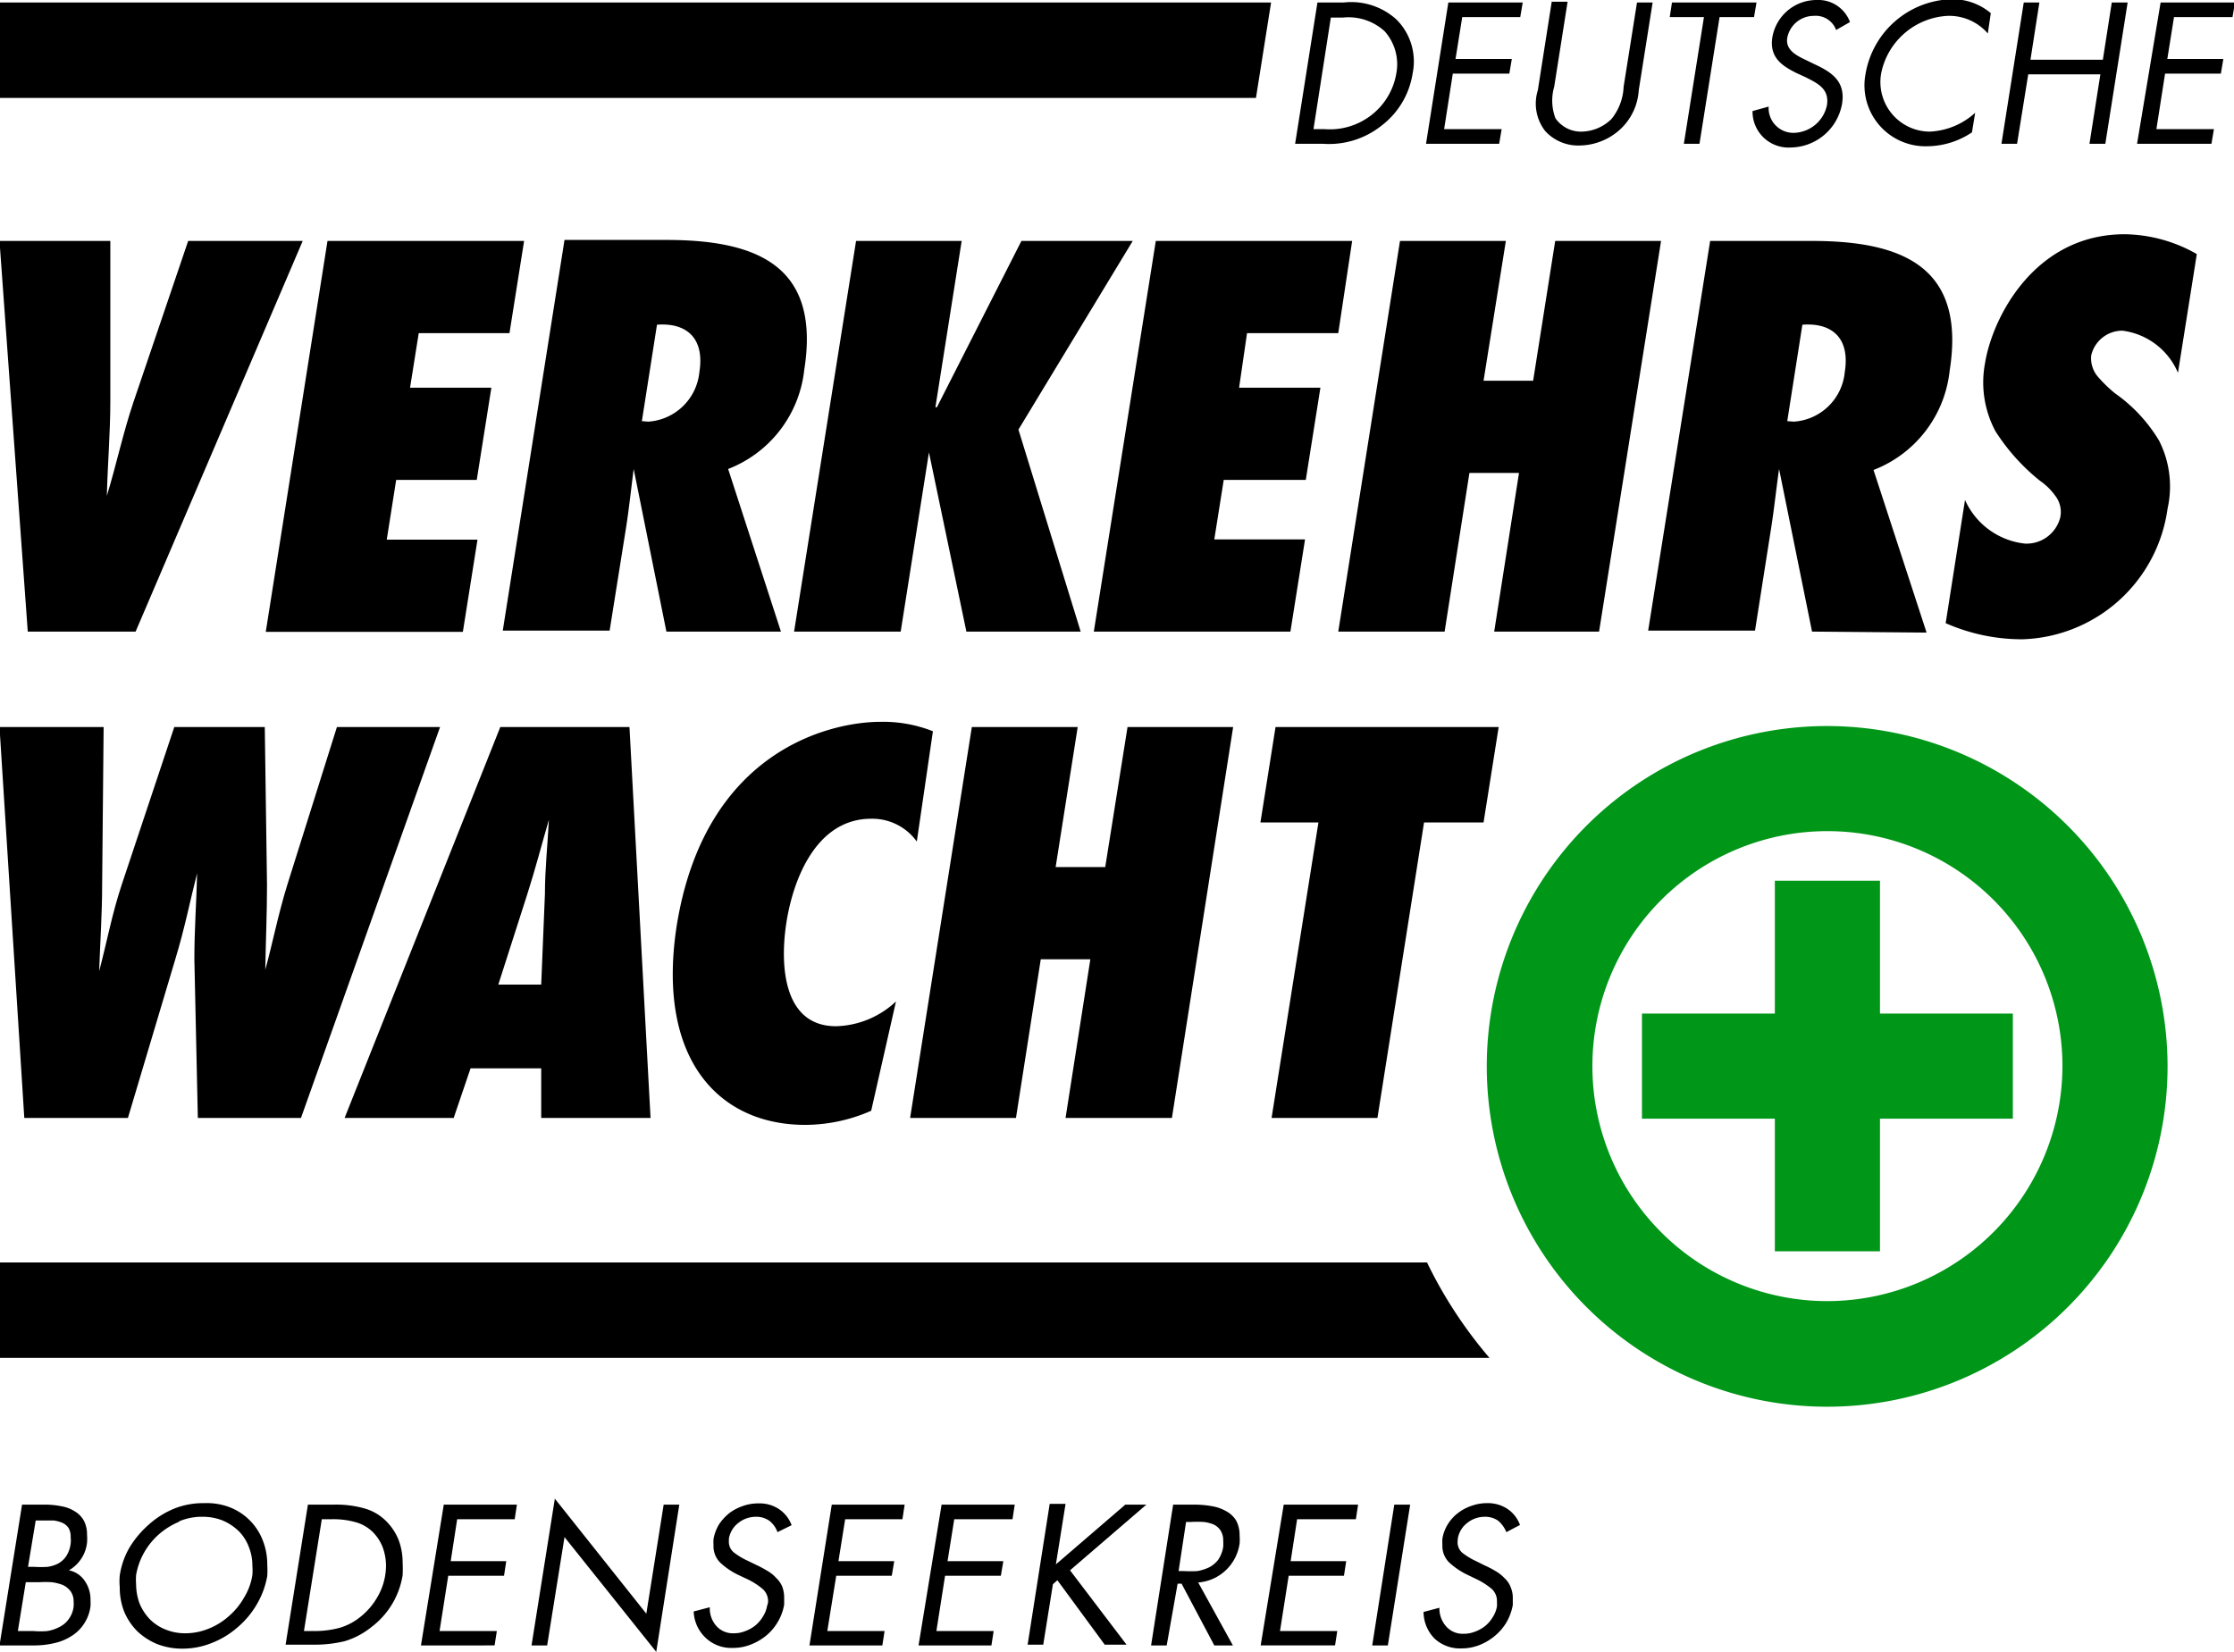 <?xml version="1.0" encoding="UTF-8"?>
<svg xmlns="http://www.w3.org/2000/svg" id="Ebene_2" data-name="Ebene 2" viewBox="0 0 90.11 66.64">
  <defs>
    <style>.cls-1{fill:#009618;}</style>
  </defs>
  <path d="M65.58,56.29H8v3.85h60.1A17.84,17.84,0,0,1,65.58,56.29Z" transform="translate(-8.02 -5.36)"></path>
  <path d="M9.14,30.84,8,15.08h4.47l0,6.48c0,1.27-.11,2.53-.14,3.8h0c.39-1.27.65-2.53,1.08-3.8l2.2-6.48h4.62L13.49,30.84Z" transform="translate(-8.02 -5.36)"></path>
  <path d="M21.23,15.08h7.93l-.59,3.72H24.91L24.56,21h3.28l-.59,3.72H24l-.38,2.41h3.66l-.59,3.72H18.74Z" transform="translate(-8.02 -5.36)"></path>
  <path d="M34.9,30.84l-1.32-6.56,0,0c-.1.77-.18,1.54-.3,2.32l-.67,4.2H28.3l2.49-15.76h4.12c3.7,0,6.21,1.08,5.55,5.24a4.85,4.85,0,0,1-3.07,4l2.13,6.56Zm-.73-8.47a2.22,2.22,0,0,0,2.06-2c.22-1.38-.53-2-1.71-1.91l-.61,3.89Z" transform="translate(-8.02 -5.36)"></path>
  <path d="M47,30.84l-1.51-7.23h0l-1.14,7.23H40.05l2.5-15.76h4.26l-1.06,6.71h0l0,0v0h.06l3.41-6.71h4.49l-4.61,7.61,2.51,8.15Z" transform="translate(-8.02 -5.36)"></path>
  <path d="M54.64,15.08h7.92L62,18.8H58.32L58,21h3.28l-.59,3.72H57.38L57,27.12h3.66l-.59,3.72H52.14Z" transform="translate(-8.02 -5.36)"></path>
  <path d="M68.29,30.84l1-6.4h-2l-1,6.4H62l2.49-15.76h4.27l-.9,5.64h2l.89-5.64h4.27l-2.5,15.76Z" transform="translate(-8.02 -5.36)"></path>
  <path d="M81.11,30.84l-1.33-6.56,0,0c-.11.77-.19,1.54-.31,2.32l-.66,4.2H74.5L77,15.08h4.11c3.7,0,6.21,1.08,5.55,5.24a4.84,4.84,0,0,1-3.07,4l2.14,6.56Zm-.73-8.47a2.21,2.21,0,0,0,2.05-2c.22-1.38-.52-2-1.71-1.91l-.61,3.89Z" transform="translate(-8.02 -5.36)"></path>
  <path d="M87.28,25.53a3,3,0,0,0,2.42,1.76,1.4,1.4,0,0,0,1.42-1.05,1.06,1.06,0,0,0-.2-.88,2.49,2.49,0,0,0-.61-.6,8.2,8.2,0,0,1-1.8-2A4.17,4.17,0,0,1,88.09,20c.3-1.84,2-5.19,5.63-5.19a6,6,0,0,1,2.91.8l-.76,4.79a2.82,2.82,0,0,0-2.24-1.7,1.29,1.29,0,0,0-1.26,1,1.15,1.15,0,0,0,.28.87,5.81,5.81,0,0,0,.67.65,6.27,6.27,0,0,1,1.79,1.92,4.09,4.09,0,0,1,.34,2.74,6.1,6.1,0,0,1-5.86,5.27,7.64,7.64,0,0,1-3.09-.65Z" transform="translate(-8.02 -5.36)"></path>
  <path d="M16,50.46l-.14-6.4c0-1.28.09-2.38.11-3.47h0c-.28,1.09-.49,2.19-.88,3.47l-1.91,6.4H9L8,34.69h4.2l-.06,6.36c0,1.17-.08,2.32-.12,3.49h0c.31-1.17.52-2.32.91-3.49l2.12-6.36h3.65l.09,6.36c0,1.15-.05,2.28-.07,3.43h0c.28-1,.51-2.2.89-3.43l2-6.36h4.16L20.16,50.46Z" transform="translate(-8.02 -5.36)"></path>
  <path d="M29.85,50.46v-2H27l-.68,2H21.92L28.2,34.69h5.21l.85,15.77Zm0-5.38L30,41.43c0-1,.11-2,.16-3h0c-.29,1-.55,2-.87,3l-1.17,3.65Z" transform="translate(-8.02 -5.36)"></path>
  <path d="M45,39.31a2.21,2.21,0,0,0-1.84-.92c-2.22,0-3.15,2.45-3.42,4.19s-.12,4.18,2,4.18a3.66,3.66,0,0,0,2.42-1l-1,4.41a6.63,6.63,0,0,1-2.66.57c-3.5,0-6-2.66-5.19-8,1.12-7.07,6.16-8.26,8.23-8.26a5.46,5.46,0,0,1,2.11.38Z" transform="translate(-8.02 -5.36)"></path>
  <path d="M51,50.46l1-6.4H50l-1,6.4H44.73l2.49-15.77h4.27l-.89,5.65h2l.9-5.65h4.26L55.29,50.46Z" transform="translate(-8.02 -5.36)"></path>
  <path d="M59.31,50.46,61.2,38.54H58.86l.61-3.85h9l-.61,3.85H65.46L63.58,50.46Z" transform="translate(-8.02 -5.36)"></path>
  <path d="M10.36,9.31H8V5.46H59.29l-.61,3.85H10.36Z" transform="translate(-8.02 -5.36)"></path>
  <path d="M61.16,5.46h1.07a2.71,2.71,0,0,1,2.12.69A2.39,2.39,0,0,1,65,8.32a3.28,3.28,0,0,1-1.27,2.12,3.4,3.4,0,0,1-2.36.72H60.26Zm.29,5.11A2.73,2.73,0,0,0,63.34,10a2.69,2.69,0,0,0,1-1.67,2,2,0,0,0-.47-1.71,2.16,2.16,0,0,0-1.69-.55H61.7L61,10.57Z" transform="translate(-8.02 -5.36)"></path>
  <path d="M66.44,5.46h3l-.1.59H67l-.27,1.69H69l-.1.59H66.62l-.35,2.24h2.32l-.1.59H65.54Z" transform="translate(-8.02 -5.36)"></path>
  <path d="M70.71,8.86a2,2,0,0,0,.05,1.27,1.25,1.25,0,0,0,1.06.54,1.76,1.76,0,0,0,1.2-.51,2.2,2.2,0,0,0,.49-1.3l.54-3.4h.63L74.12,9a2.34,2.34,0,0,1-.75,1.58,2.47,2.47,0,0,1-1.64.65,1.8,1.8,0,0,1-1.38-.58A1.8,1.8,0,0,1,70.05,9l.56-3.57h.64Z" transform="translate(-8.02 -5.36)"></path>
  <path d="M76.57,11.16h-.63l.81-5.11H75.37l.09-.59h3.41l-.1.59H77.38Z" transform="translate(-8.02 -5.36)"></path>
  <path d="M82.08,6.57A.87.87,0,0,0,81.19,6a1.09,1.09,0,0,0-1.08.89c-.08.49.39.72.75.89l.35.17c.69.32,1.26.69,1.11,1.6a2.13,2.13,0,0,1-2.07,1.76,1.45,1.45,0,0,1-1.54-1.47l.65-.18a1,1,0,0,0,1,1.06,1.4,1.4,0,0,0,1.35-1.11c.11-.67-.38-.89-.87-1.14l-.33-.15c-.61-.3-1.13-.64-1-1.46A1.81,1.81,0,0,1,81.3,5.36a1.36,1.36,0,0,1,1.34.89Z" transform="translate(-8.02 -5.36)"></path>
  <path d="M88.2,6.71A2.06,2.06,0,0,0,86.58,6,2.89,2.89,0,0,0,83.9,8.31a2,2,0,0,0,1.95,2.36,2.91,2.91,0,0,0,1.84-.76l-.13.79a3.28,3.28,0,0,1-1.79.56,2.46,2.46,0,0,1-2.5-2.93,3.62,3.62,0,0,1,3.44-3,2.39,2.39,0,0,1,1.61.56Z" transform="translate(-8.02 -5.36)"></path>
  <path d="M92.84,7.77l.36-2.31h.64l-.9,5.7H92.3l.44-2.8H89.83l-.45,2.8h-.63l.9-5.7h.63l-.36,2.31Z" transform="translate(-8.02 -5.36)"></path>
  <path d="M95.17,5.46h3l-.1.59H95.71l-.27,1.69H97.7l-.1.59H95.35L95,10.57h2.32l-.1.59h-3Z" transform="translate(-8.02 -5.36)"></path>
  <polygon class="cls-1" points="75.83 35.53 71.59 35.53 71.59 40.89 66.23 40.89 66.23 45.13 71.59 45.13 71.59 50.48 75.83 50.48 75.83 45.13 81.19 45.13 81.19 40.89 75.83 40.89 75.83 35.53"></polygon>
  <path class="cls-1" d="M81.73,34.65A13.73,13.73,0,1,0,95.45,48.37,13.74,13.74,0,0,0,81.73,34.65Zm0,23.2a9.48,9.48,0,1,1,9.48-9.48A9.5,9.5,0,0,1,81.73,57.85Z" transform="translate(-8.02 -5.36)"></path>
  <path d="M8.91,66.06h.94a3.45,3.45,0,0,1,.67.07,1.47,1.47,0,0,1,.53.21,1,1,0,0,1,.36.38,1.19,1.19,0,0,1,.12.56,1.73,1.73,0,0,1,0,.32,1.47,1.47,0,0,1-.73,1.11,1,1,0,0,1,.64.43,1.29,1.29,0,0,1,.23.76,2.46,2.46,0,0,1,0,.26,1.64,1.64,0,0,1-.27.72,1.59,1.59,0,0,1-.51.49,2.13,2.13,0,0,1-.69.28,3.47,3.47,0,0,1-.81.09H8Zm-.17,5.1h.63a3.24,3.24,0,0,0,.56,0,1.6,1.6,0,0,0,.48-.16,1,1,0,0,0,.38-.32,1.05,1.05,0,0,0,.2-.51,1.37,1.37,0,0,0,0-.19.7.7,0,0,0-.12-.42.82.82,0,0,0-.32-.26,2,2,0,0,0-.44-.11,4.17,4.17,0,0,0-.52,0H9.06Zm.41-2.59H9.4a4.16,4.16,0,0,0,.54,0,1.38,1.38,0,0,0,.42-.13.94.94,0,0,0,.33-.3,1.18,1.18,0,0,0,.18-.51,1.1,1.1,0,0,0,0-.25.7.7,0,0,0-.08-.37.61.61,0,0,0-.24-.21,1.36,1.36,0,0,0-.36-.1l-.51,0H9.46Z" transform="translate(-8.02 -5.36)"></path>
  <path d="M17.27,66.16a2.33,2.33,0,0,1,1.34,1.32,2.62,2.62,0,0,1,.19,1,3.57,3.57,0,0,1,0,.46,3.42,3.42,0,0,1-.42,1.14,3.56,3.56,0,0,1-.79.94,3.5,3.5,0,0,1-1.05.63,3.15,3.15,0,0,1-1.17.22,2.79,2.79,0,0,1-1-.18,2.62,2.62,0,0,1-.81-.52,2.49,2.49,0,0,1-.53-.79,2.67,2.67,0,0,1-.18-1,2.45,2.45,0,0,1,0-.46,3.17,3.17,0,0,1,.4-1.14,4,4,0,0,1,.8-.94,3.52,3.52,0,0,1,1.05-.64A3.17,3.17,0,0,1,16.27,66,2.58,2.58,0,0,1,17.27,66.16Zm-2,.58a3,3,0,0,0-.82.5,2.83,2.83,0,0,0-.62.76,2.78,2.78,0,0,0-.32.9,2.4,2.4,0,0,0,0,.37,2.29,2.29,0,0,0,.14.78,2.08,2.08,0,0,0,.41.63,1.87,1.87,0,0,0,.64.42,2.09,2.09,0,0,0,.79.15,2.48,2.48,0,0,0,.93-.18,2.73,2.73,0,0,0,.83-.51,2.83,2.83,0,0,0,.62-.76,2.45,2.45,0,0,0,.33-.9,2.31,2.31,0,0,0,0-.37,2,2,0,0,0-.15-.78,1.76,1.76,0,0,0-.41-.63A2.1,2.1,0,0,0,17,66.7a2.15,2.15,0,0,0-.8-.15A2.36,2.36,0,0,0,15.23,66.74Z" transform="translate(-8.02 -5.36)"></path>
  <path d="M20.44,66.06h1.07a4.18,4.18,0,0,1,1.2.15,2,2,0,0,1,.91.54,2.25,2.25,0,0,1,.48.74,2.56,2.56,0,0,1,.16.89,4.91,4.91,0,0,1,0,.53A3.26,3.26,0,0,1,23,71a3.14,3.14,0,0,1-1.08.57,5.24,5.24,0,0,1-1.27.14H19.54Zm.28,5.1a3.85,3.85,0,0,0,1-.13,2.41,2.41,0,0,0,.86-.46,2.77,2.77,0,0,0,.65-.76,2.52,2.52,0,0,0,.36-1.3,2.18,2.18,0,0,0-.13-.72,1.79,1.79,0,0,0-.37-.59,1.58,1.58,0,0,0-.72-.43,3.3,3.3,0,0,0-1-.12H21l-.72,4.51Z" transform="translate(-8.02 -5.36)"></path>
  <path d="M25.92,66.06h2.95l-.09.59H26.46l-.26,1.69h2.24l-.09.59H26.1l-.35,2.23h2.31l-.09.58H25Z" transform="translate(-8.02 -5.36)"></path>
  <path d="M30.4,65.82l3.69,4.64.7-4.4h.63L34.49,72l-3.7-4.63-.7,4.37h-.63Z" transform="translate(-8.02 -5.36)"></path>
  <path d="M39.38,67.17a1,1,0,0,0-.33-.46.92.92,0,0,0-.55-.16,1.13,1.13,0,0,0-.7.25,1,1,0,0,0-.38.64v.1a.55.55,0,0,0,.19.44,2.74,2.74,0,0,0,.56.34l.35.17a4.6,4.6,0,0,1,.45.24,1.39,1.39,0,0,1,.35.28,1.07,1.07,0,0,1,.25.35,1.3,1.3,0,0,1,.08.46c0,.08,0,.17,0,.27a2,2,0,0,1-.25.69,2.09,2.09,0,0,1-.47.56,2.27,2.27,0,0,1-.64.37,1.89,1.89,0,0,1-.7.13,1.5,1.5,0,0,1-1.1-.4A1.54,1.54,0,0,1,36,70.37l.65-.17a1.07,1.07,0,0,0,.26.75.89.89,0,0,0,.7.3,1.19,1.19,0,0,0,.45-.08,1.44,1.44,0,0,0,.42-.23,1.34,1.34,0,0,0,.31-.36,1.14,1.14,0,0,0,.17-.43A1.09,1.09,0,0,0,39,70a.66.66,0,0,0-.21-.53,2.84,2.84,0,0,0-.64-.41h0l-.32-.15a2.93,2.93,0,0,1-.77-.52.94.94,0,0,1-.26-.7,1.94,1.94,0,0,1,0-.24,1.75,1.75,0,0,1,.22-.59,2.06,2.06,0,0,1,.42-.46,2,2,0,0,1,.56-.29,1.87,1.87,0,0,1,.62-.1,1.41,1.41,0,0,1,.82.23,1.33,1.33,0,0,1,.51.65Z" transform="translate(-8.02 -5.36)"></path>
  <path d="M41.57,66.06h2.94l-.09.59H42.11l-.27,1.69h2.25l-.1.59H41.75l-.36,2.23H43.7l-.09.58H40.67Z" transform="translate(-8.02 -5.36)"></path>
  <path d="M46,66.06h2.95l-.09.59H46.51l-.27,1.69h2.25l-.1.59H46.14l-.35,2.23H48.1l-.09.58H45.07Z" transform="translate(-8.02 -5.36)"></path>
  <path d="M53.41,66.06h.85l-3.08,2.65,2.28,3h-.88l-1.91-2.6-.18.16-.39,2.44h-.63l.89-5.68H51l-.39,2.44Z" transform="translate(-8.02 -5.36)"></path>
  <path d="M55.08,71.74h-.63l.89-5.68h.82a4.07,4.07,0,0,1,.73.06,1.73,1.73,0,0,1,.58.2,1.07,1.07,0,0,1,.41.38,1.25,1.25,0,0,1,.14.61,1.77,1.77,0,0,1,0,.32,1.83,1.83,0,0,1-.56,1.08,1.8,1.8,0,0,1-1.11.49l1.4,2.54H57l-1.32-2.49h-.16Zm.48-3h.2a4.86,4.86,0,0,0,.56,0,1.84,1.84,0,0,0,.47-.15,1.1,1.1,0,0,0,.37-.31,1.29,1.29,0,0,0,.2-.52,2.32,2.32,0,0,0,0-.24.75.75,0,0,0-.11-.42.67.67,0,0,0-.28-.24,1.48,1.48,0,0,0-.39-.1,4.11,4.11,0,0,0-.53,0h-.19Z" transform="translate(-8.02 -5.36)"></path>
  <path d="M59.8,66.06h3l-.09.59H60.34l-.26,1.69h2.24l-.09.59H60l-.35,2.23h2.31l-.09.58h-3Z" transform="translate(-8.02 -5.36)"></path>
  <path d="M64,71.74h-.63l.89-5.68h.64Z" transform="translate(-8.02 -5.36)"></path>
  <path d="M68.78,67.17a1.19,1.19,0,0,0-.33-.46.92.92,0,0,0-.55-.16,1.13,1.13,0,0,0-.7.25,1,1,0,0,0-.38.64.11.11,0,0,1,0,0v.05A.56.56,0,0,0,67,68a2.74,2.74,0,0,0,.56.34l.34.17a3.87,3.87,0,0,1,.46.24,1.6,1.6,0,0,1,.35.28.92.92,0,0,1,.24.35,1.11,1.11,0,0,1,.09.46c0,.08,0,.17,0,.27a2.2,2.2,0,0,1-.25.69,2.13,2.13,0,0,1-.48.56,2.22,2.22,0,0,1-.63.37,1.94,1.94,0,0,1-.71.13,1.5,1.5,0,0,1-1.09-.4,1.54,1.54,0,0,1-.44-1.07l.64-.17a1.08,1.08,0,0,0,.27.75.88.88,0,0,0,.7.3,1.19,1.19,0,0,0,.45-.08,1.44,1.44,0,0,0,.42-.23,1.34,1.34,0,0,0,.31-.36,1.14,1.14,0,0,0,.17-.43,1.09,1.09,0,0,0,0-.18.66.66,0,0,0-.21-.53,2.94,2.94,0,0,0-.65-.41h0l-.31-.15a2.93,2.93,0,0,1-.77-.52.94.94,0,0,1-.26-.7,1.94,1.94,0,0,1,0-.24,1.56,1.56,0,0,1,.22-.59,1.67,1.67,0,0,1,.42-.46,1.86,1.86,0,0,1,.56-.29A1.83,1.83,0,0,1,68,66a1.43,1.43,0,0,1,.82.23,1.33,1.33,0,0,1,.51.65Z" transform="translate(-8.02 -5.36)"></path>
</svg>
